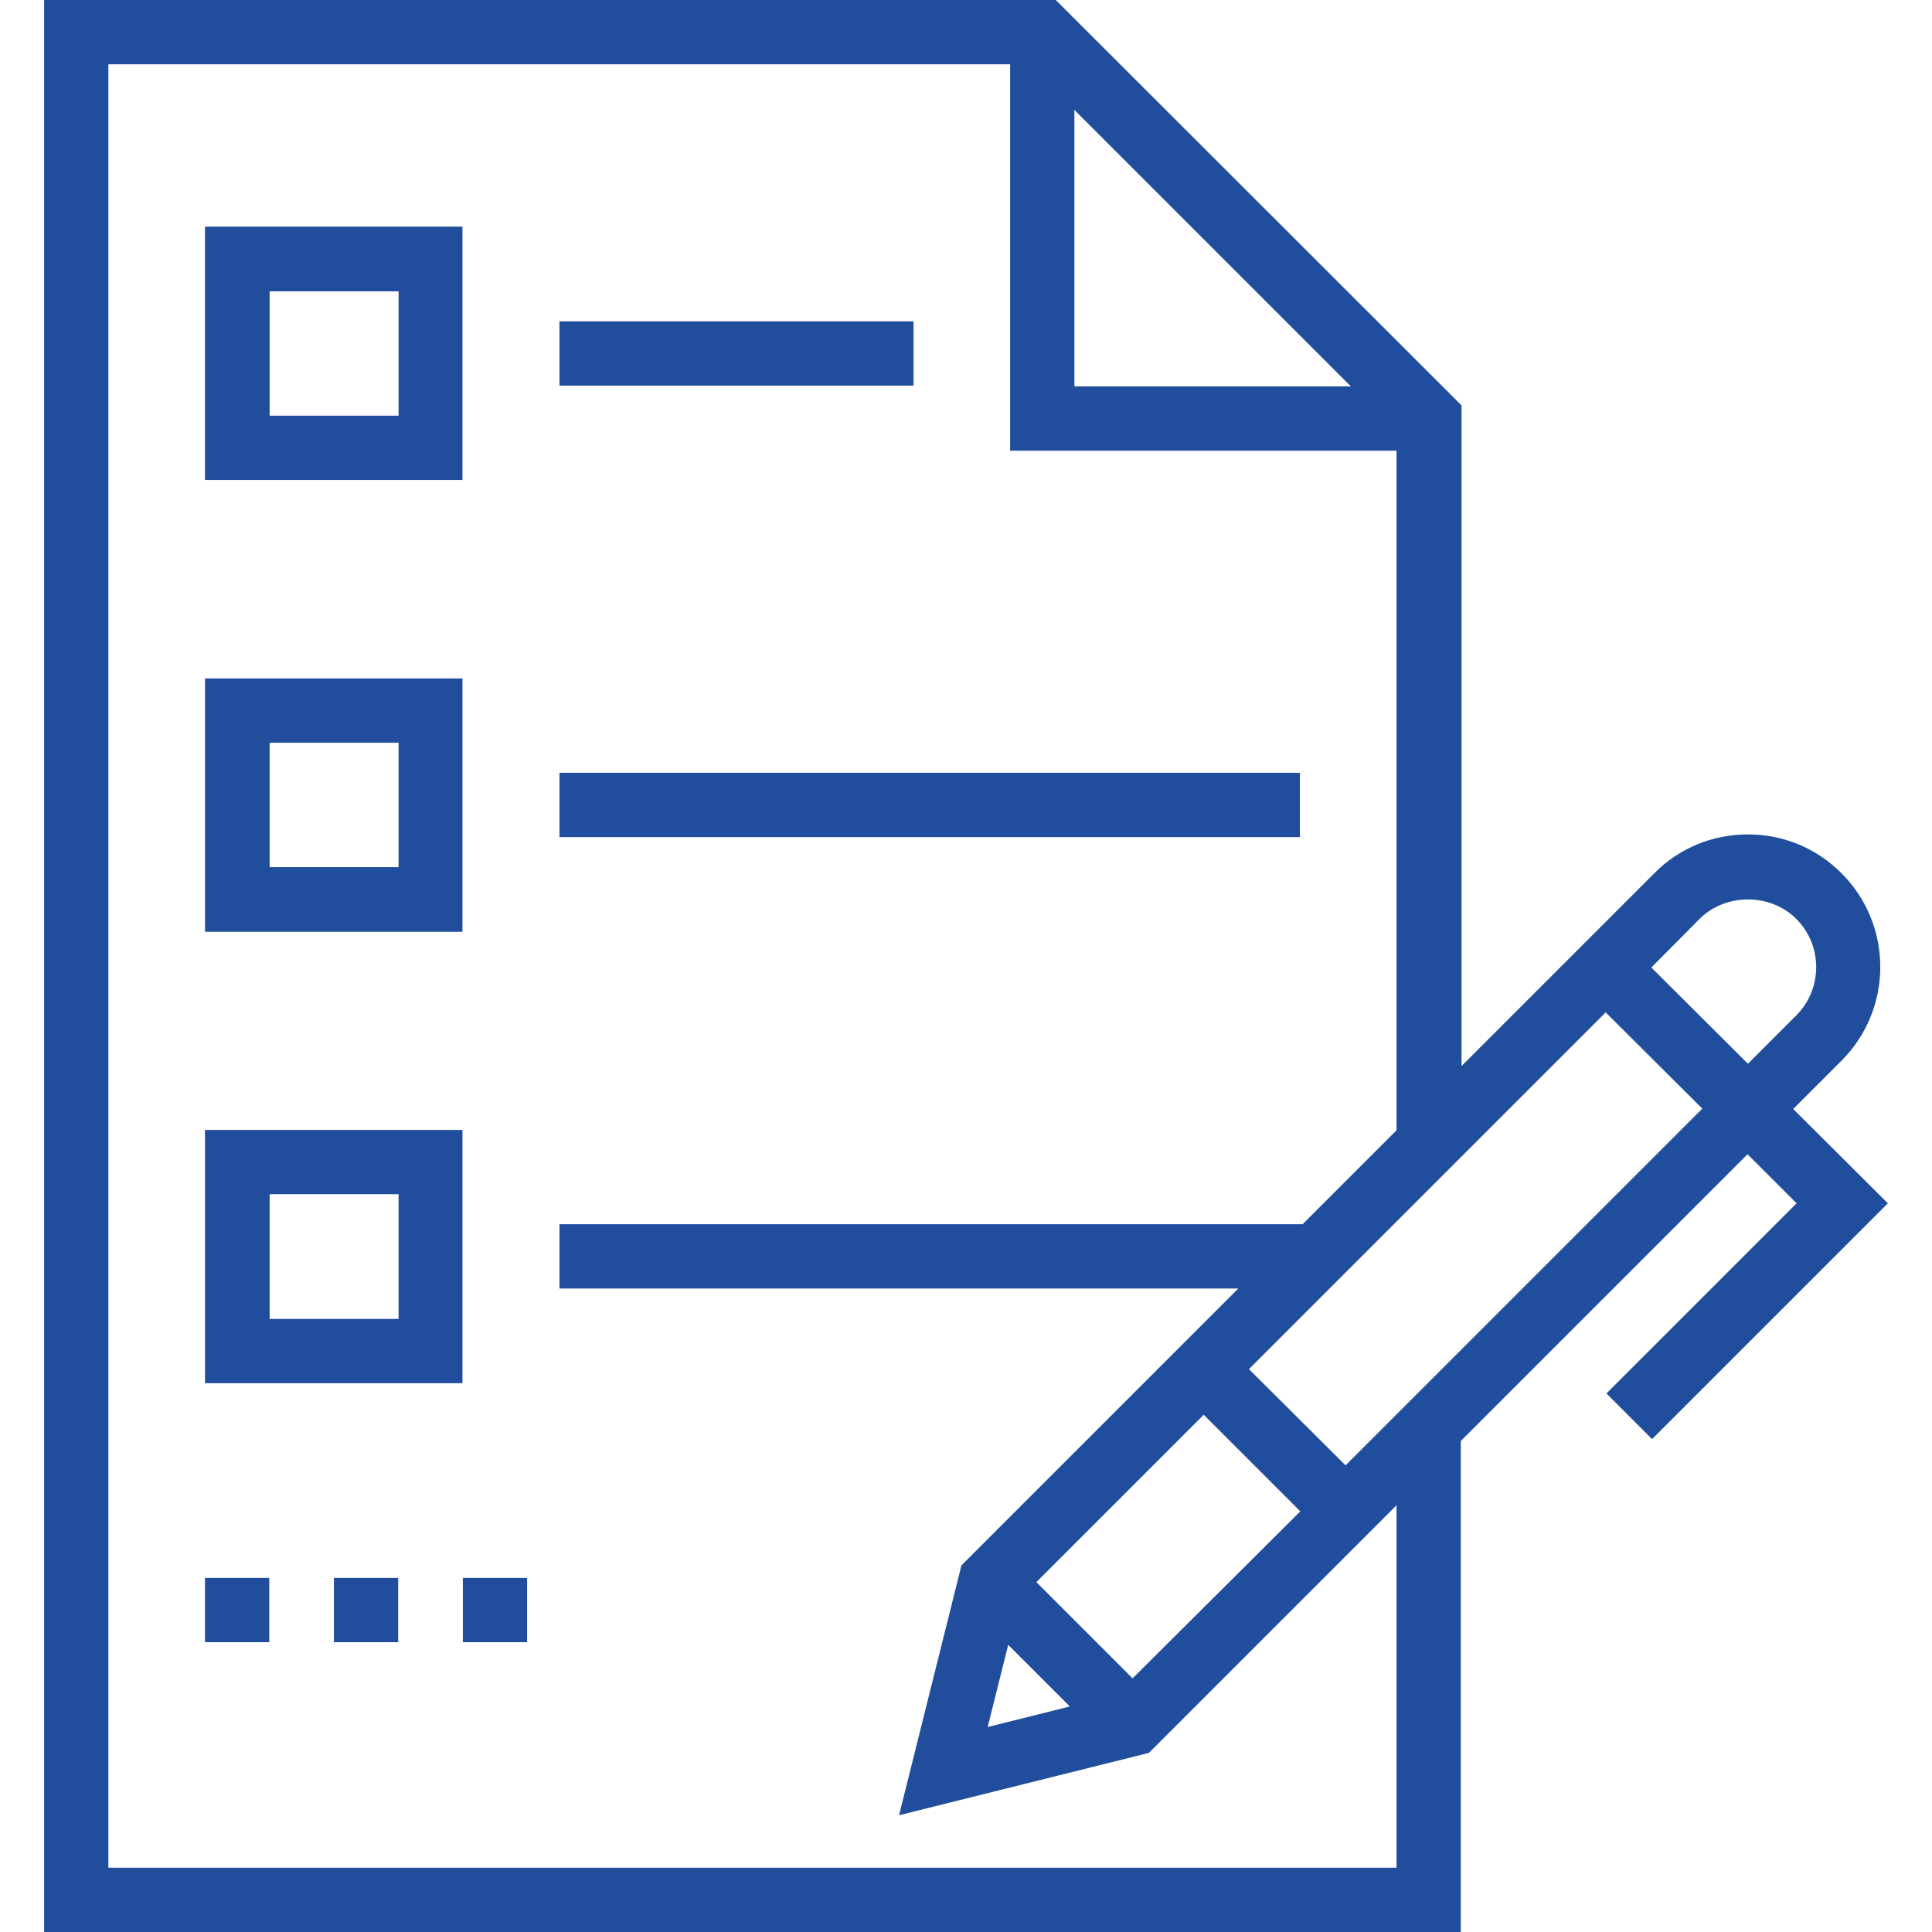 <?xml version="1.0" encoding="utf-8"?>
<!-- Generator: Adobe Illustrator 24.3.0, SVG Export Plug-In . SVG Version: 6.00 Build 0)  -->
<svg version="1.1" id="Capa_1" xmlns="http://www.w3.org/2000/svg" xmlns:xlink="http://www.w3.org/1999/xlink" x="0px" y="0px"
	 viewBox="0 0 508 508" style="enable-background:new 0 0 508 508;" xml:space="preserve">
<style type="text/css">
	.st0{fill:#204E9D;}
</style>
<g>
	<g>
		<path class="st0" d="M471.5,291.6l12.7-12.7c13.6-13.6,13.6-35.7,0-49.3c-6.6-6.6-15.3-10.2-24.6-10.2s-18.1,3.6-24.6,10.2
			l-50.7,50.7V106.6L277.6,0h-266v508h372.5V378.9l75.4-75.4l12.9,12.9l-50,50l12,12l62-62L471.5,291.6z M282.5,28.9l72.7,72.7
			h-72.7V28.9z M367.2,491.1H28.5V16.9h237.1v101.6h101.6v178.7l-24.7,24.7H147.1v16.9h178.5l-72.8,72.8l-16.4,65.7l65.7-16.4
			l65.1-65.1V491.1z M272.5,416l44-44l25.4,25.4l-44.1,43.9L272.5,416z M281.3,448.7l-21.6,5.4l5.4-21.6L281.3,448.7z M353.8,385.3
			L328.4,360l93.8-93.8l25.4,25.3L353.8,385.3z M434.2,254.4l12.7-12.8c6.8-6.8,18.6-6.8,25.4,0c7,7,7,18.4,0,25.4l-12.7,12.7
			L434.2,254.4z"/>
	</g>
</g>
<g>
	<g>
		<path class="st0" d="M53.9,126.2h67.7V59.6H53.9V126.2z M70.9,76.6h33.9v32.7h-0.1H70.9V76.6z"/>
	</g>
</g>
<g>
	<g>
		<rect x="147.1" y="84.5" class="st0" width="93.1" height="16.9"/>
	</g>
</g>
<g>
	<g>
		<path class="st0" d="M53.9,245h67.7v-66.6H53.9V245z M70.9,195.3h33.9V228h-0.1H70.9V195.3z"/>
	</g>
</g>
<g>
	<g>
		<rect x="147.1" y="203.2" class="st0" width="194.7" height="16.9"/>
	</g>
</g>
<g>
	<g>
		<path class="st0" d="M53.9,363.7h67.7v-66.6H53.9V363.7z M70.9,314h33.9v32.8h-0.1H70.9V314z"/>
	</g>
</g>
<g>
	<g>
		<rect x="53.9" y="414.9" class="st0" width="16.9" height="16.9"/>
	</g>
</g>
<g>
	<g>
		<rect x="87.8" y="414.9" class="st0" width="16.9" height="16.9"/>
	</g>
</g>
<g>
	<g>
		<rect x="121.7" y="414.9" class="st0" width="16.9" height="16.9"/>
	</g>
</g>
</svg>
